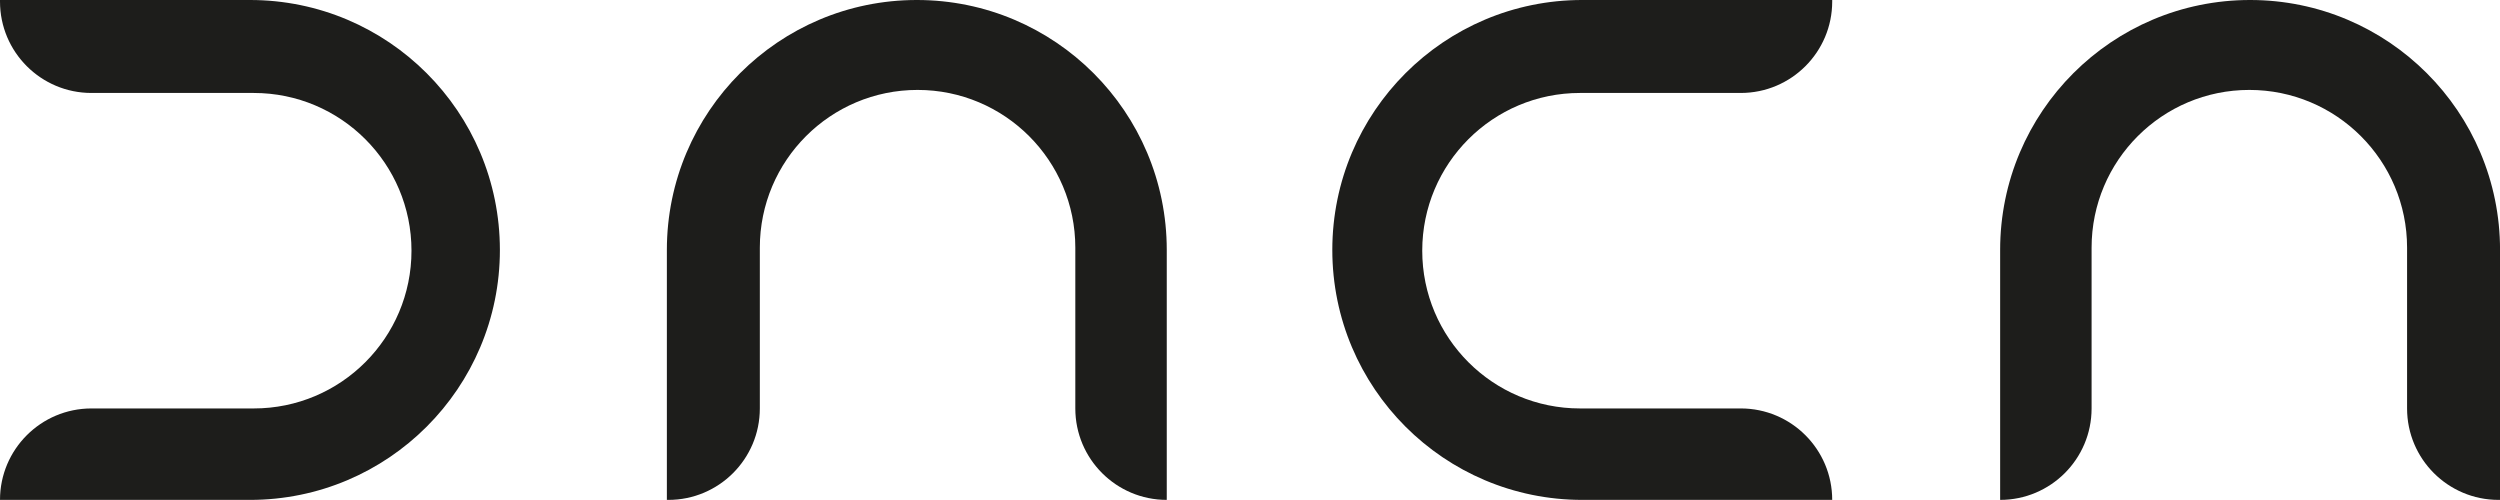 <svg xmlns="http://www.w3.org/2000/svg" id="Camada_2" data-name="Camada 2" viewBox="0 0 757.57 151.47"><defs><style>      .cls-1 {        fill: #1d1d1b;      }    </style></defs><g id="Camada_1-2" data-name="Camada 1"><g><path class="cls-1" d="M75.74,0H0v.46c0,15.3,12.41,27.71,27.71,27.71h49.18c26.4,0,47.8,21.4,47.8,47.8h0c0,26.4-21.4,47.8-47.8,47.8H27.71c-15.3,0-27.71,12.41-27.71,27.71h0s75.74,0,75.74,0c41.83,0,75.74-33.91,75.74-75.74h0C151.47,33.91,117.57,0,75.74,0Z"></path><path class="cls-1" d="M277.82,0h0c-41.83,0-75.74,33.91-75.74,75.74v75.74s.46,0,.46,0c15.3,0,27.71-12.41,27.71-27.71v-48.72c0-26.4,21.4-47.8,47.8-47.8h0c26.4,0,47.8,21.4,47.8,47.8v48.72c0,15.3,12.41,27.71,27.71,27.71h0v-75.74C353.56,33.91,319.65,0,277.82,0Z"></path><path class="cls-1" d="M478.78,123.77c-26.4,0-47.8-21.4-47.8-47.8h0c0-26.4,21.4-47.8,47.8-47.8h48.72c15.3,0,27.71-12.41,27.71-27.71v-.46h-75.74c-41.83,0-75.74,33.91-75.74,75.74h0c0,41.83,33.91,75.74,75.74,75.74h75.74c0-15.3-12.41-27.71-27.71-27.71h-48.72Z"></path><path class="cls-1" d="M681.84,0h0c-41.83,0-75.74,33.91-75.74,75.74v75.74h0c15.3,0,27.71-12.41,27.71-27.71v-48.72c0-26.4,21.4-47.8,47.8-47.8h0c26.4,0,47.8,21.4,47.8,47.8v48.72c0,15.3,12.41,27.71,27.71,27.71h.46v-75.74c0-41.83-33.91-75.74-75.74-75.74Z"></path></g></g></svg>